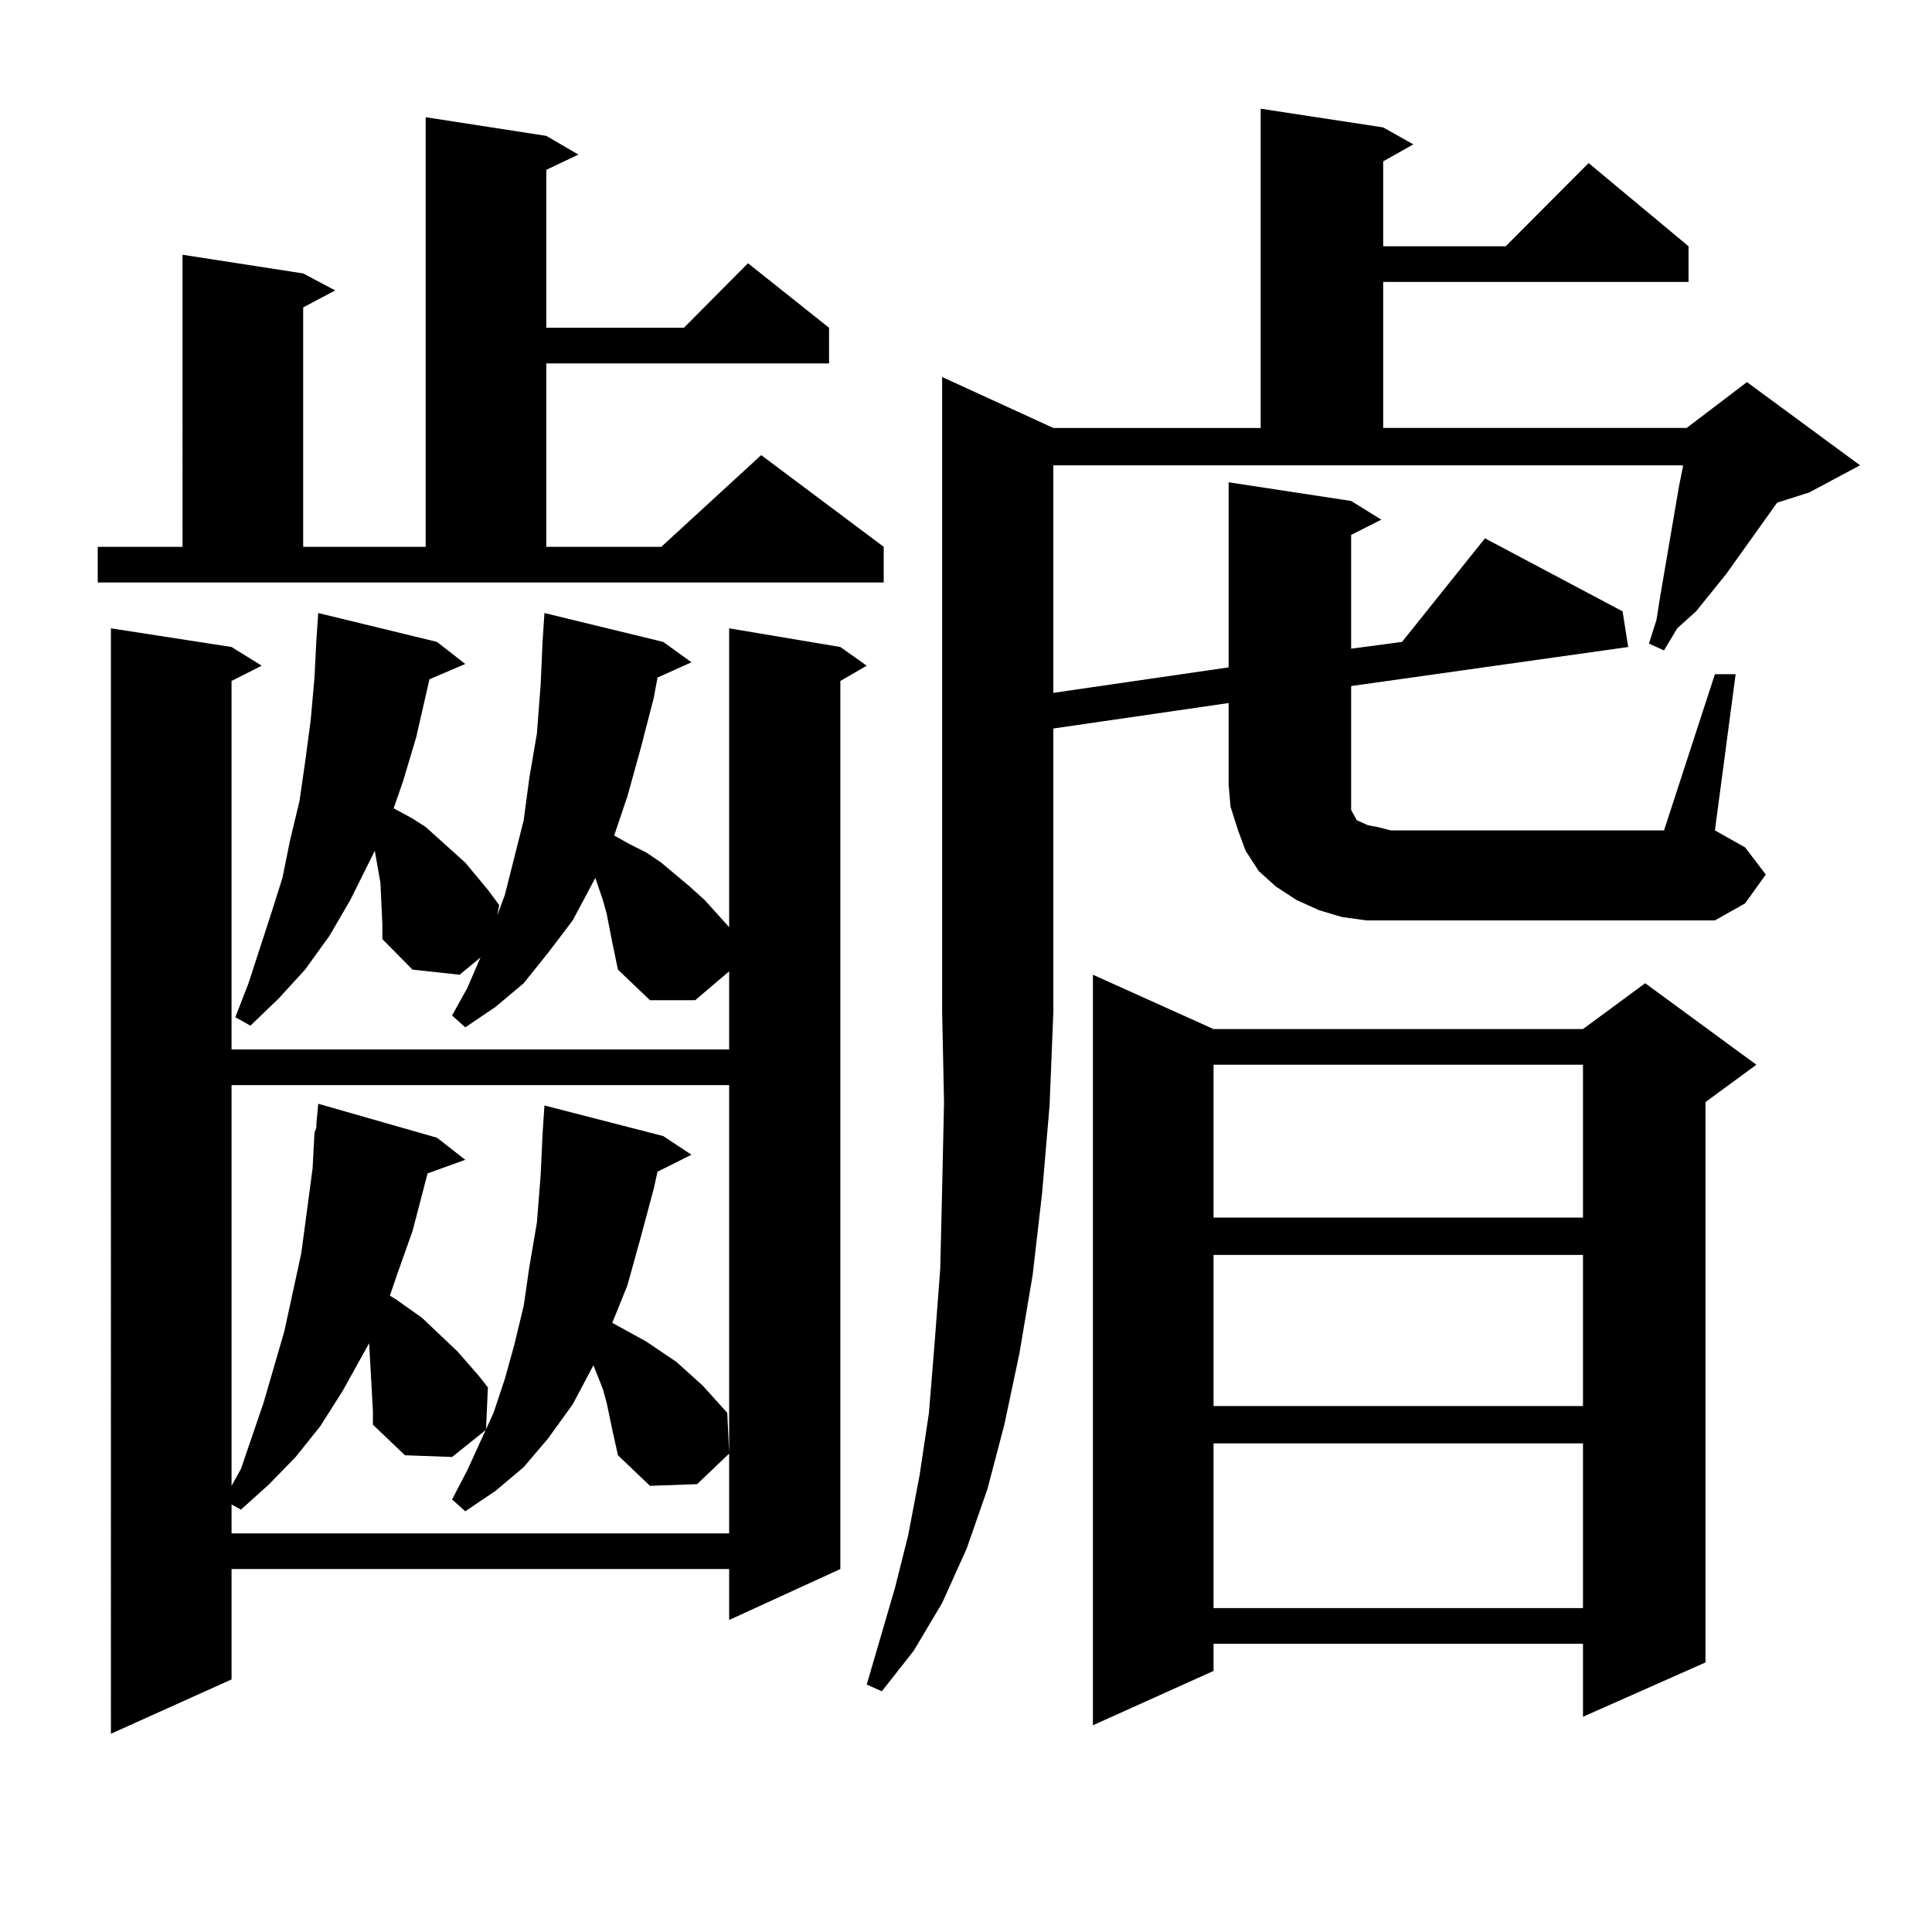 <?xml version="1.0" encoding="utf-8"?>
<!-- Generator: Adobe Illustrator 16.0.0, SVG Export Plug-In . SVG Version: 6.00 Build 0)  -->
<!DOCTYPE svg PUBLIC "-//W3C//DTD SVG 1.1//EN" "http://www.w3.org/Graphics/SVG/1.1/DTD/svg11.dtd">
<svg version="1.1" id="图层_1" xmlns="http://www.w3.org/2000/svg" xmlns:xlink="http://www.w3.org/1999/xlink" x="0px" y="0px"
	 width="1000px" height="1000px" viewBox="0 0 1000 1000" enable-background="new 0 0 1000 1000" xml:space="preserve">
<path d="M50.584,283.031h43.901V131.859l62.438,9.668l16.585,8.789l-16.585,8.789v123.926h63.413V60.668l62.438,9.668l16.585,9.668
	l-16.585,7.91v81.738h71.218l33.17-33.398l41.95,33.398v18.457H282.773v94.922h59.511l51.706-47.461l63.413,47.461v18.457H50.584
	V283.031z M316.919,487.816l-2.927-14.941l-1.951-7.031l-3.902-11.426l-11.707,21.973l-12.683,16.699l-12.683,15.82l-14.634,12.305
	l-15.609,10.547l-6.829-6.152l7.805-14.063l6.829-15.82l0.976-0.879l-11.707,9.668l-24.39-2.637l-15.609-15.82v-7.91l-0.976-21.094
	l-2.927-16.699l-12.683,25.488l-10.731,18.457l-12.683,17.578L144.24,516.82l-14.634,14.063l-7.805-4.395l6.829-17.578
	l11.707-36.035l5.854-18.457l3.902-19.336l4.878-20.215l2.927-20.215l2.927-21.973l1.951-21.973l0.976-19.336l0.976-14.063
	l61.462,14.941l14.634,11.426l-18.536,7.91l-6.829,29.883l-6.829,22.852l-4.878,14.063l9.756,5.273l6.829,4.395l13.658,12.305
	l6.829,6.152l11.707,14.063l5.854,7.91l-0.976,5.273l3.902-10.547l4.878-19.336l4.878-19.336l2.927-21.973l3.902-22.852
	l1.951-25.488l0.976-21.973l0.976-14.941l61.462,14.941l14.634,10.547l-17.561,7.91l-1.951,10.547l-6.829,26.367l-6.829,24.609
	l-6.829,20.215l7.805,4.395l8.78,4.395l7.805,5.273l14.634,12.305l7.805,7.031l12.683,14.063V325.219l57.56,9.668l13.658,9.668
	l-13.658,7.91v459.668l-57.56,26.367v-26.367H119.851v57.129l-62.438,28.125V325.219l62.438,9.668l15.609,9.668l-15.609,7.91
	v190.723h257.555v-40.43l-17.561,14.941h-23.414l-16.585-15.82L316.919,487.816z M191.068,695.238l-13.658,24.609l-11.707,18.457
	l-12.683,15.82l-13.658,14.063l-14.634,13.184l-4.878-2.637v14.941h257.555V561.645H119.851v207.422l4.878-8.789L136.436,726
	l10.731-36.914l8.78-40.43l2.927-21.973l2.927-21.973l0.976-18.457l0.976-2.637v-1.758l0.976-10.547l61.462,17.578l14.634,11.426
	l-19.512,7.031l-7.805,29.883l-7.805,21.973l-3.902,11.426l2.927,1.758l13.658,9.668l18.536,17.578l10.731,12.305l4.878,6.152
	l-0.976,21.973l-17.561,14.063l-24.39-0.879l-16.585-15.82v-7.031L191.068,695.238z M313.992,726l-1.951-7.031l-4.878-12.305
	l-10.731,20.215l-12.683,17.578l-12.683,14.941l-14.634,12.305l-15.609,10.547l-6.829-6.152l7.805-14.941l6.829-14.941l6.829-14.941
	l5.854-17.578l4.878-17.578l4.878-20.215l2.927-20.215l3.902-22.852l1.951-24.609l0.976-21.094l0.976-14.941l61.462,15.82
	l14.634,9.668l-17.561,8.789l-1.951,8.789l-6.829,25.488l-6.829,24.609l-7.805,19.336l17.561,9.668l15.609,10.547l13.658,12.305
	l12.683,14.063l0.976,21.094l-16.585,15.82l-24.39,0.879l-16.585-15.82l-2.927-13.184L313.992,726z M887.637,348.949h10.731
	l-10.731,80.859l15.609,8.789l10.731,14.063l-10.731,14.941l-15.609,8.789H719.836h-12.683l-12.683-1.758l-11.707-3.516
	l-11.707-5.273l-10.731-7.031l-8.78-7.91l-6.829-10.547l-3.902-10.547l-3.902-12.305l-0.976-11.426v-42.188l-90.729,13.184v-3.516
	v150.293l-1.951,48.34l-3.902,45.703l-4.878,42.188l-6.829,40.43l-7.805,36.914l-8.78,33.398l-10.731,30.762l-12.683,28.125
	l-14.634,24.609l-16.585,21.094l-7.805-3.516l14.634-50.098l6.829-27.246l5.854-30.762l4.878-32.52l2.927-36.035l2.927-38.672
	l0.976-41.309l0.976-44.824l-0.976-46.582V195.141l57.56,26.367h107.314V56.273l63.413,9.668l15.609,8.789l-15.609,8.789v43.945
	h63.413l42.926-43.066l51.706,43.066v18.457H715.934v75.586h157.069l31.219-23.73l58.535,43.066l-26.341,14.063l-16.585,5.273
	l-26.341,36.914l-15.609,19.336l-9.756,8.789l-6.829,11.426l-7.805-3.516l3.902-12.305l1.951-12.305l7.805-45.703l1.951-11.426
	l1.951-9.668v-0.879H545.206v117.773l90.729-13.184v-95.801l63.413,9.668l15.609,9.668l-15.609,7.91v58.887l26.341-3.516
	l42.926-53.613l71.218,37.793l2.927,18.457l-143.411,20.215v60.645v3.516l0.976,1.758l0.976,1.758l0.976,1.758l1.951,0.879
	l3.902,1.758l4.878,0.879l6.829,1.758h141.46L887.637,348.949z M628.131,532.641h191.215l32.194-23.73l57.56,42.188l-26.341,19.336
	v290.039l-63.413,28.125v-37.793H628.131v14.063l-62.438,28.125V504.516L628.131,532.641z M628.131,551.098v79.102h191.215v-79.102
	H628.131z M628.131,649.535v78.223h191.215v-78.223H628.131z M628.131,747.094v85.254h191.215v-85.254H628.131z"/>
</svg>
